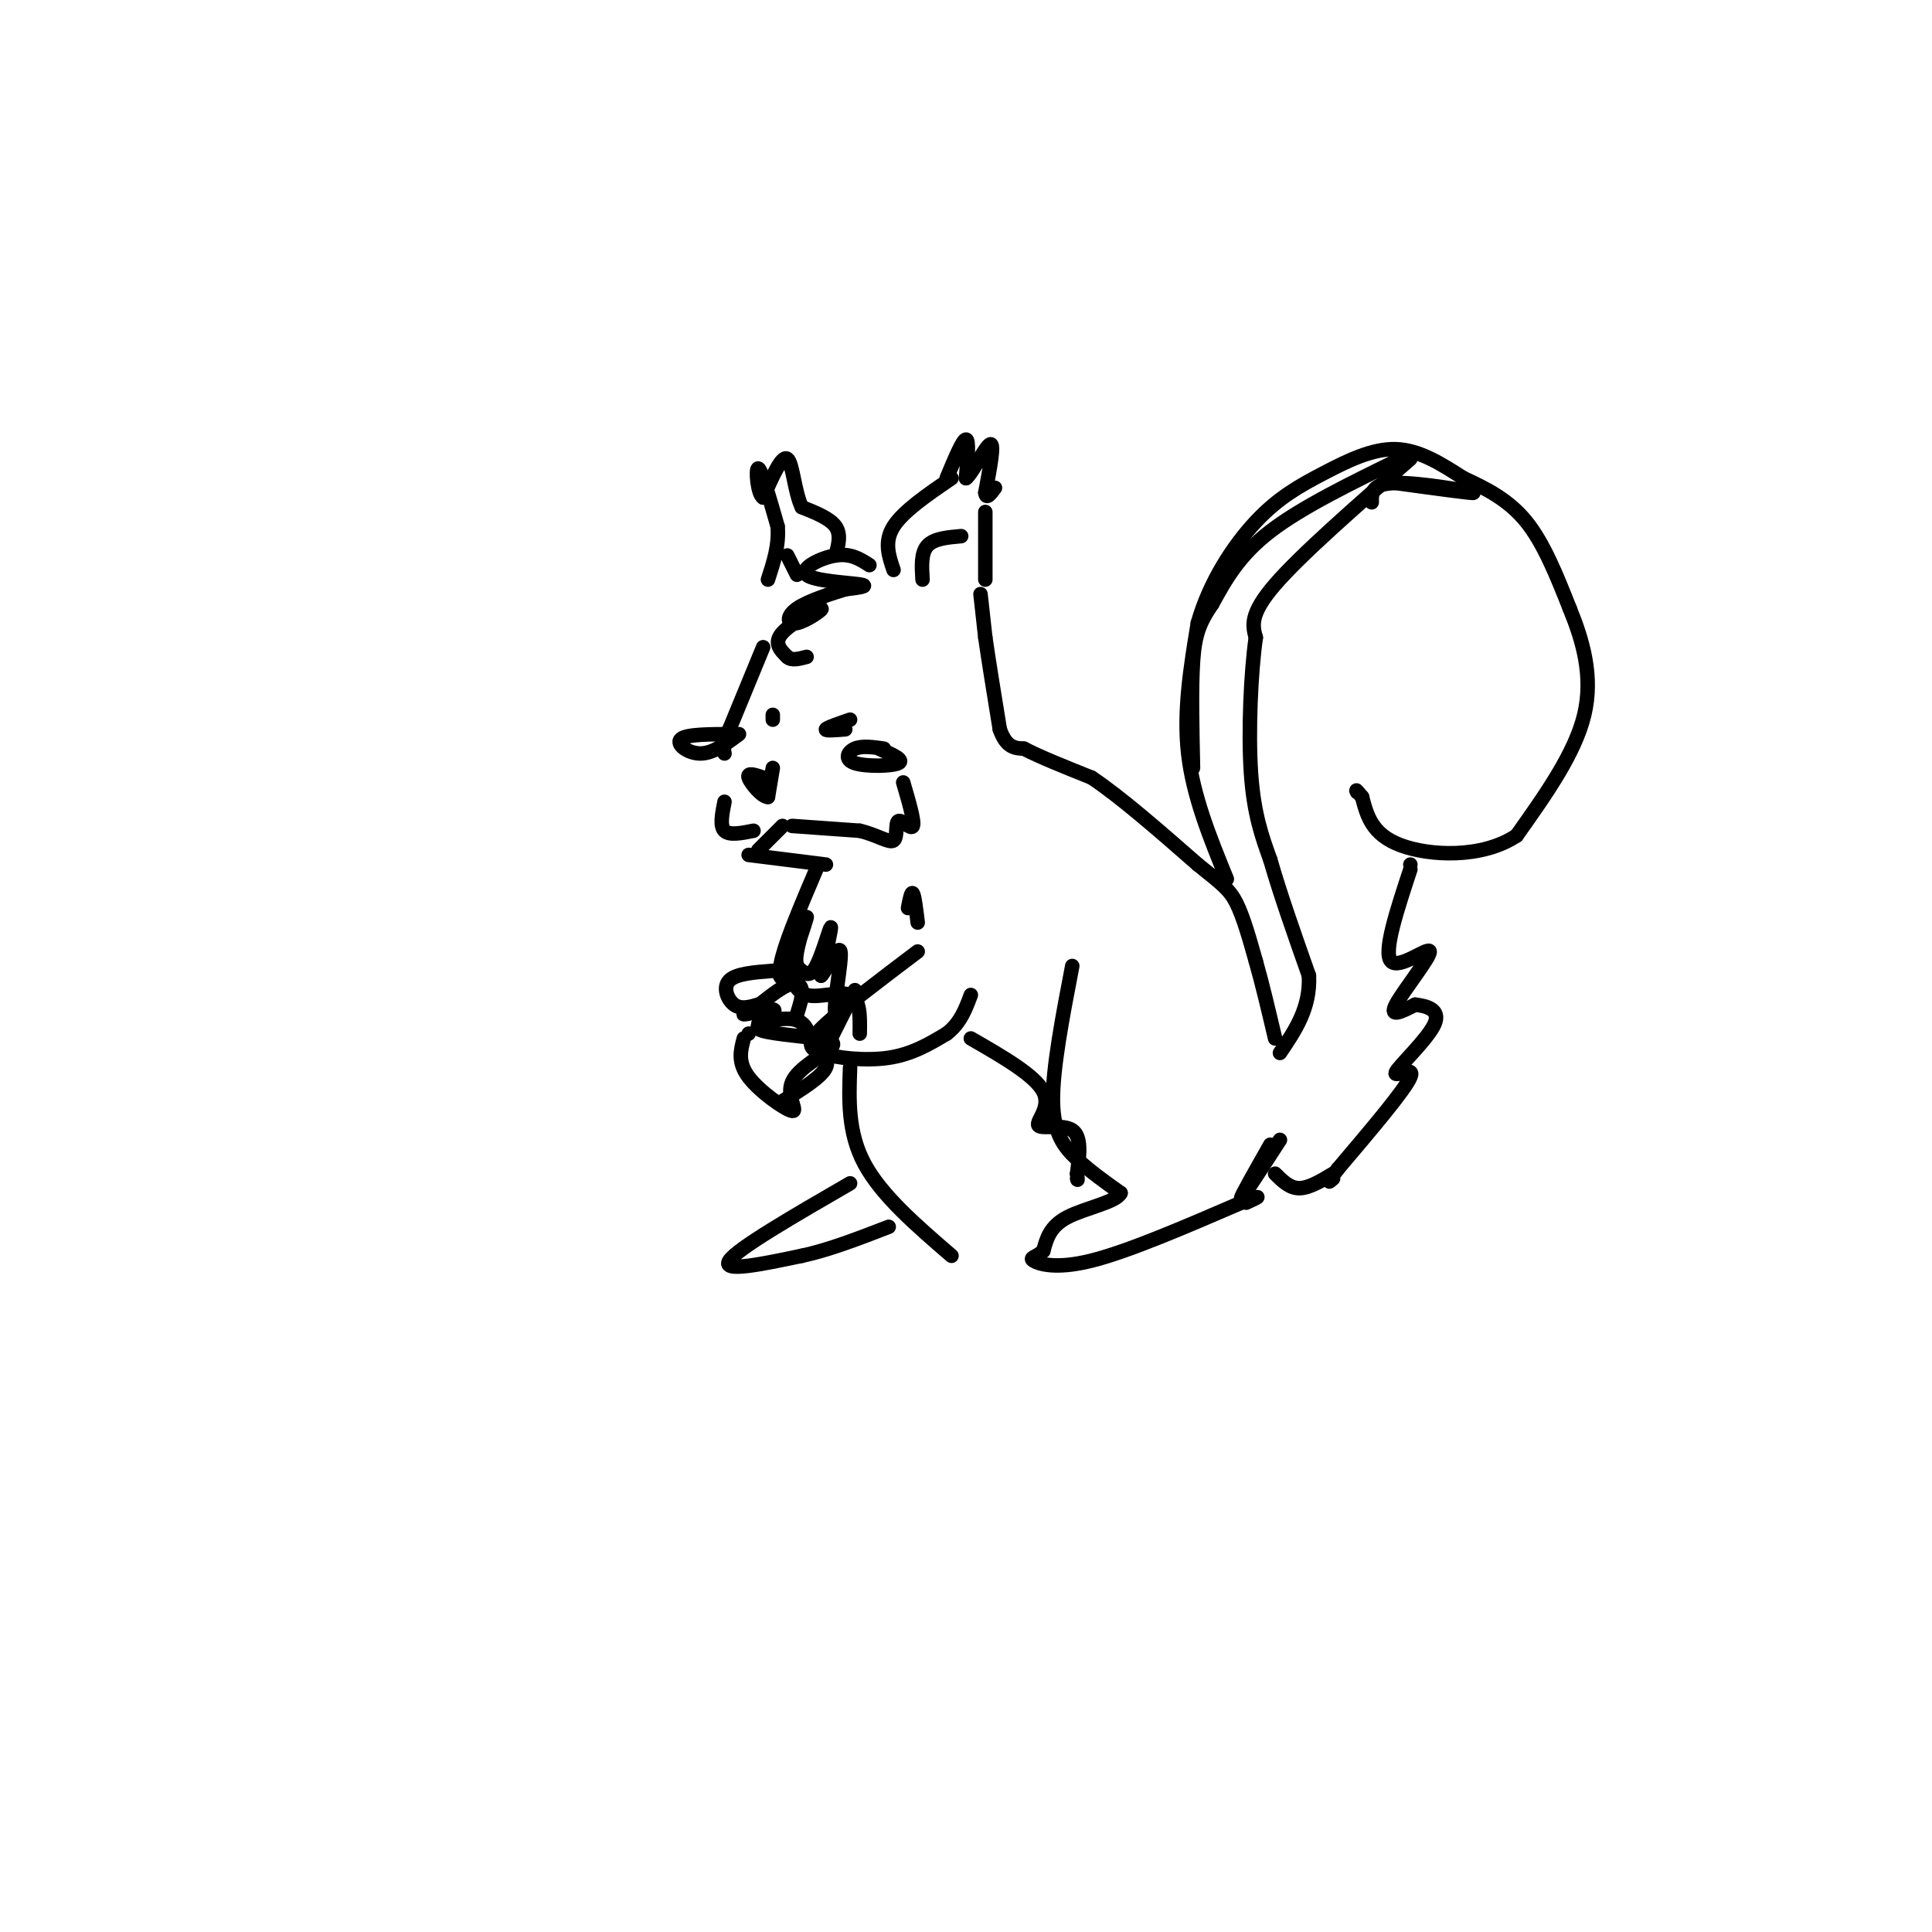 <svg viewBox='0 0 400 400' version='1.1' xmlns='http://www.w3.org/2000/svg' xmlns:xlink='http://www.w3.org/1999/xlink'><g fill='none' stroke='rgb(0,0,0)' stroke-width='3' stroke-linecap='round' stroke-linejoin='round'><path d='M185,118c-1.000,-2.917 -2.000,-5.833 0,-9c2.000,-3.167 7.000,-6.583 12,-10'/><path d='M196,99c1.667,-4.000 3.333,-8.000 4,-8c0.667,0.000 0.333,4.000 0,8'/><path d='M200,99c1.156,-0.756 4.044,-6.644 5,-7c0.956,-0.356 -0.022,4.822 -1,10'/><path d='M204,102c0.167,1.500 1.083,0.250 2,-1'/><path d='M205,102c0.000,0.000 0.000,0.000 0,0'/><path d='M204,106c0.000,0.000 0.000,14.000 0,14'/><path d='M191,120c-0.167,-2.750 -0.333,-5.500 1,-7c1.333,-1.500 4.167,-1.750 7,-2'/><path d='M180,117c-1.935,-1.244 -3.869,-2.488 -7,-2c-3.131,0.488 -7.458,2.708 -6,4c1.458,1.292 8.702,1.655 11,2c2.298,0.345 -0.351,0.673 -3,1'/><path d='M175,122c-2.613,0.813 -7.645,2.345 -10,4c-2.355,1.655 -2.033,3.433 0,3c2.033,-0.433 5.778,-3.078 5,-3c-0.778,0.078 -6.079,2.879 -8,5c-1.921,2.121 -0.460,3.560 1,5'/><path d='M163,136c0.833,0.833 2.417,0.417 4,0'/><path d='M173,115c0.583,-2.167 1.167,-4.333 0,-6c-1.167,-1.667 -4.083,-2.833 -7,-4'/><path d='M166,105c-1.533,-3.200 -1.867,-9.200 -3,-10c-1.133,-0.800 -3.067,3.600 -5,8'/><path d='M158,103c-1.178,-0.622 -1.622,-6.178 -1,-6c0.622,0.178 2.311,6.089 4,12'/><path d='M161,109c0.333,3.833 -0.833,7.417 -2,11'/><path d='M163,115c0.000,0.000 2.000,4.000 2,4'/><path d='M160,159c0.000,0.000 -1.000,6.000 -1,6'/><path d='M159,165c-1.178,0.044 -3.622,-2.844 -4,-4c-0.378,-1.156 1.311,-0.578 3,0'/><path d='M176,149c-2.417,0.833 -4.833,1.667 -5,2c-0.167,0.333 1.917,0.167 4,0'/><path d='M160,149c0.000,0.000 0.000,-1.000 0,-1'/><path d='M164,171c0.000,0.000 14.000,1.000 14,1'/><path d='M178,172c3.745,0.895 6.107,2.632 7,2c0.893,-0.632 0.317,-3.632 1,-4c0.683,-0.368 2.624,1.895 3,1c0.376,-0.895 -0.812,-4.947 -2,-9'/><path d='M156,172c-2.500,0.500 -5.000,1.000 -6,0c-1.000,-1.000 -0.500,-3.500 0,-6'/><path d='M155,177c0.000,0.000 16.000,2.000 16,2'/><path d='M169,180c-2.933,6.885 -5.866,13.770 -7,18c-1.134,4.230 -0.468,5.805 1,3c1.468,-2.805 3.737,-9.990 4,-11c0.263,-1.010 -1.479,4.155 -2,7c-0.521,2.845 0.180,3.371 1,4c0.820,0.629 1.759,1.362 3,-1c1.241,-2.362 2.783,-7.818 3,-8c0.217,-0.182 -0.892,4.909 -2,10'/><path d='M170,202c0.740,-0.491 3.590,-6.719 4,-5c0.410,1.719 -1.620,11.386 -1,13c0.620,1.614 3.892,-4.825 4,-5c0.108,-0.175 -2.946,5.912 -6,12'/><path d='M163,199c0.733,3.133 1.467,6.267 4,7c2.533,0.733 6.867,-0.933 9,0c2.133,0.933 2.067,4.467 2,8'/><path d='M176,221c-0.250,6.750 -0.500,13.500 3,20c3.500,6.500 10.750,12.750 18,19'/><path d='M176,245c-11.667,6.750 -23.333,13.500 -25,16c-1.667,2.500 6.667,0.750 15,-1'/><path d='M166,260c5.500,-1.167 11.750,-3.583 18,-6'/><path d='M160,201c-3.800,0.289 -7.600,0.578 -9,2c-1.400,1.422 -0.400,3.978 1,5c1.400,1.022 3.200,0.511 5,0'/><path d='M157,208c-0.298,0.548 -3.542,1.917 -3,2c0.542,0.083 4.869,-1.119 6,-1c1.131,0.119 -0.935,1.560 -3,3'/><path d='M155,214c0.000,0.000 0.000,0.000 0,0'/><path d='M154,215c-0.665,2.459 -1.330,4.919 1,8c2.330,3.081 7.656,6.785 9,7c1.344,0.215 -1.292,-3.057 0,-6c1.292,-2.943 6.512,-5.555 8,-7c1.488,-1.445 -0.756,-1.722 -3,-2'/><path d='M169,215c-3.548,-0.583 -10.917,-1.042 -12,-2c-1.083,-0.958 4.119,-2.417 7,-2c2.881,0.417 3.440,2.708 4,5'/><path d='M168,216c1.689,1.578 3.911,3.022 3,5c-0.911,1.978 -4.956,4.489 -9,7'/><path d='M156,209c2.600,-2.111 5.200,-4.222 7,-5c1.800,-0.778 2.800,-0.222 3,1c0.200,1.222 -0.400,3.111 -1,5'/><path d='M190,197c-7.571,5.720 -15.143,11.440 -19,15c-3.857,3.560 -4.000,4.958 -1,6c3.000,1.042 9.143,1.726 14,1c4.857,-0.726 8.429,-2.863 12,-5'/><path d='M196,214c2.833,-2.167 3.917,-5.083 5,-8'/><path d='M188,188c0.333,-1.750 0.667,-3.500 1,-3c0.333,0.500 0.667,3.250 1,6'/><path d='M201,215c6.655,3.833 13.310,7.667 15,11c1.690,3.333 -1.583,6.167 -1,7c0.583,0.833 5.024,-0.333 7,1c1.976,1.333 1.488,5.167 1,9'/><path d='M223,243c0.167,1.667 0.083,1.333 0,1'/><path d='M222,200c-2.044,10.644 -4.089,21.289 -4,28c0.089,6.711 2.311,9.489 5,12c2.689,2.511 5.844,4.756 9,7'/><path d='M232,247c-0.822,1.889 -7.378,3.111 -11,5c-3.622,1.889 -4.311,4.444 -5,7'/><path d='M216,259c-1.571,1.393 -3.000,1.375 -2,2c1.000,0.625 4.429,1.893 12,0c7.571,-1.893 19.286,-6.946 31,-12'/><path d='M257,249c5.333,-2.000 3.167,-1.000 1,0'/><path d='M203,123c0.000,0.000 1.000,9.000 1,9'/><path d='M204,132c0.667,4.667 1.833,11.833 3,19'/><path d='M207,151c1.333,3.833 3.167,3.917 5,4'/><path d='M212,155c3.167,1.667 8.583,3.833 14,6'/><path d='M226,161c6.000,4.000 14.000,11.000 22,18'/><path d='M248,179c5.022,4.044 6.578,5.156 8,8c1.422,2.844 2.711,7.422 4,12'/><path d='M260,199c1.333,4.667 2.667,10.333 4,16'/><path d='M254,182c-3.500,-8.583 -7.000,-17.167 -8,-26c-1.000,-8.833 0.500,-17.917 2,-27'/><path d='M248,129c2.373,-8.426 7.306,-15.990 12,-21c4.694,-5.010 9.148,-7.464 14,-10c4.852,-2.536 10.100,-5.153 15,-5c4.900,0.153 9.450,3.077 14,6'/><path d='M303,99c4.667,2.133 9.333,4.467 13,9c3.667,4.533 6.333,11.267 9,18'/><path d='M325,126c2.689,6.578 4.911,14.022 3,22c-1.911,7.978 -7.956,16.489 -14,25'/><path d='M314,173c-7.156,4.778 -18.044,4.222 -24,2c-5.956,-2.222 -6.978,-6.111 -8,-10'/><path d='M282,165c-1.500,-1.833 -1.250,-1.417 -1,-1'/><path d='M281,164c-0.167,-0.167 -0.083,-0.083 0,0'/><path d='M292,179c0.000,0.000 0.000,0.000 0,0'/><path d='M292,180c-2.827,8.583 -5.655,17.167 -4,19c1.655,1.833 7.792,-3.083 8,-2c0.208,1.083 -5.512,8.167 -7,11c-1.488,2.833 1.256,1.417 4,0'/><path d='M293,208c2.105,0.255 5.368,0.893 4,4c-1.368,3.107 -7.368,8.683 -8,10c-0.632,1.317 4.105,-1.624 3,1c-1.105,2.624 -8.053,10.812 -15,19'/><path d='M277,242c-2.667,3.500 -1.833,2.750 -1,2'/><path d='M276,243c-2.500,1.500 -5.000,3.000 -7,3c-2.000,0.000 -3.500,-1.500 -5,-3'/><path d='M265,236c-3.833,5.917 -7.667,11.833 -8,12c-0.333,0.167 2.833,-5.417 6,-11'/><path d='M290,95c-10.250,5.000 -20.500,10.000 -27,15c-6.500,5.000 -9.250,10.000 -12,15'/><path d='M251,125c-2.756,4.022 -3.644,6.578 -4,12c-0.356,5.422 -0.178,13.711 0,22'/><path d='M292,95c-11.333,9.917 -22.667,19.833 -28,26c-5.333,6.167 -4.667,8.583 -4,11'/><path d='M260,132c-1.022,7.133 -1.578,19.467 -1,28c0.578,8.533 2.289,13.267 4,18'/><path d='M263,178c2.000,7.000 5.000,15.500 8,24'/><path d='M271,202c0.333,6.667 -2.833,11.333 -6,16'/><path d='M284,104c-0.022,-1.956 -0.044,-3.911 5,-4c5.044,-0.089 15.156,1.689 16,2c0.844,0.311 -7.578,-0.844 -16,-2'/><path d='M289,100c-2.667,-0.333 -1.333,-0.167 0,0'/><path d='M158,134c0.000,0.000 -7.000,17.000 -7,17'/><path d='M151,151c-1.333,3.667 -1.167,4.333 -1,5'/><path d='M183,155c-2.244,-0.321 -4.488,-0.643 -6,0c-1.512,0.643 -2.292,2.250 0,3c2.292,0.750 7.655,0.643 9,0c1.345,-0.643 -1.327,-1.821 -4,-3'/><path d='M152,152c-4.911,0.000 -9.822,0.000 -11,1c-1.178,1.000 1.378,3.000 4,3c2.622,0.000 5.311,-2.000 8,-4'/><path d='M157,176c0.000,0.000 5.000,-5.000 5,-5'/></g>
</svg>